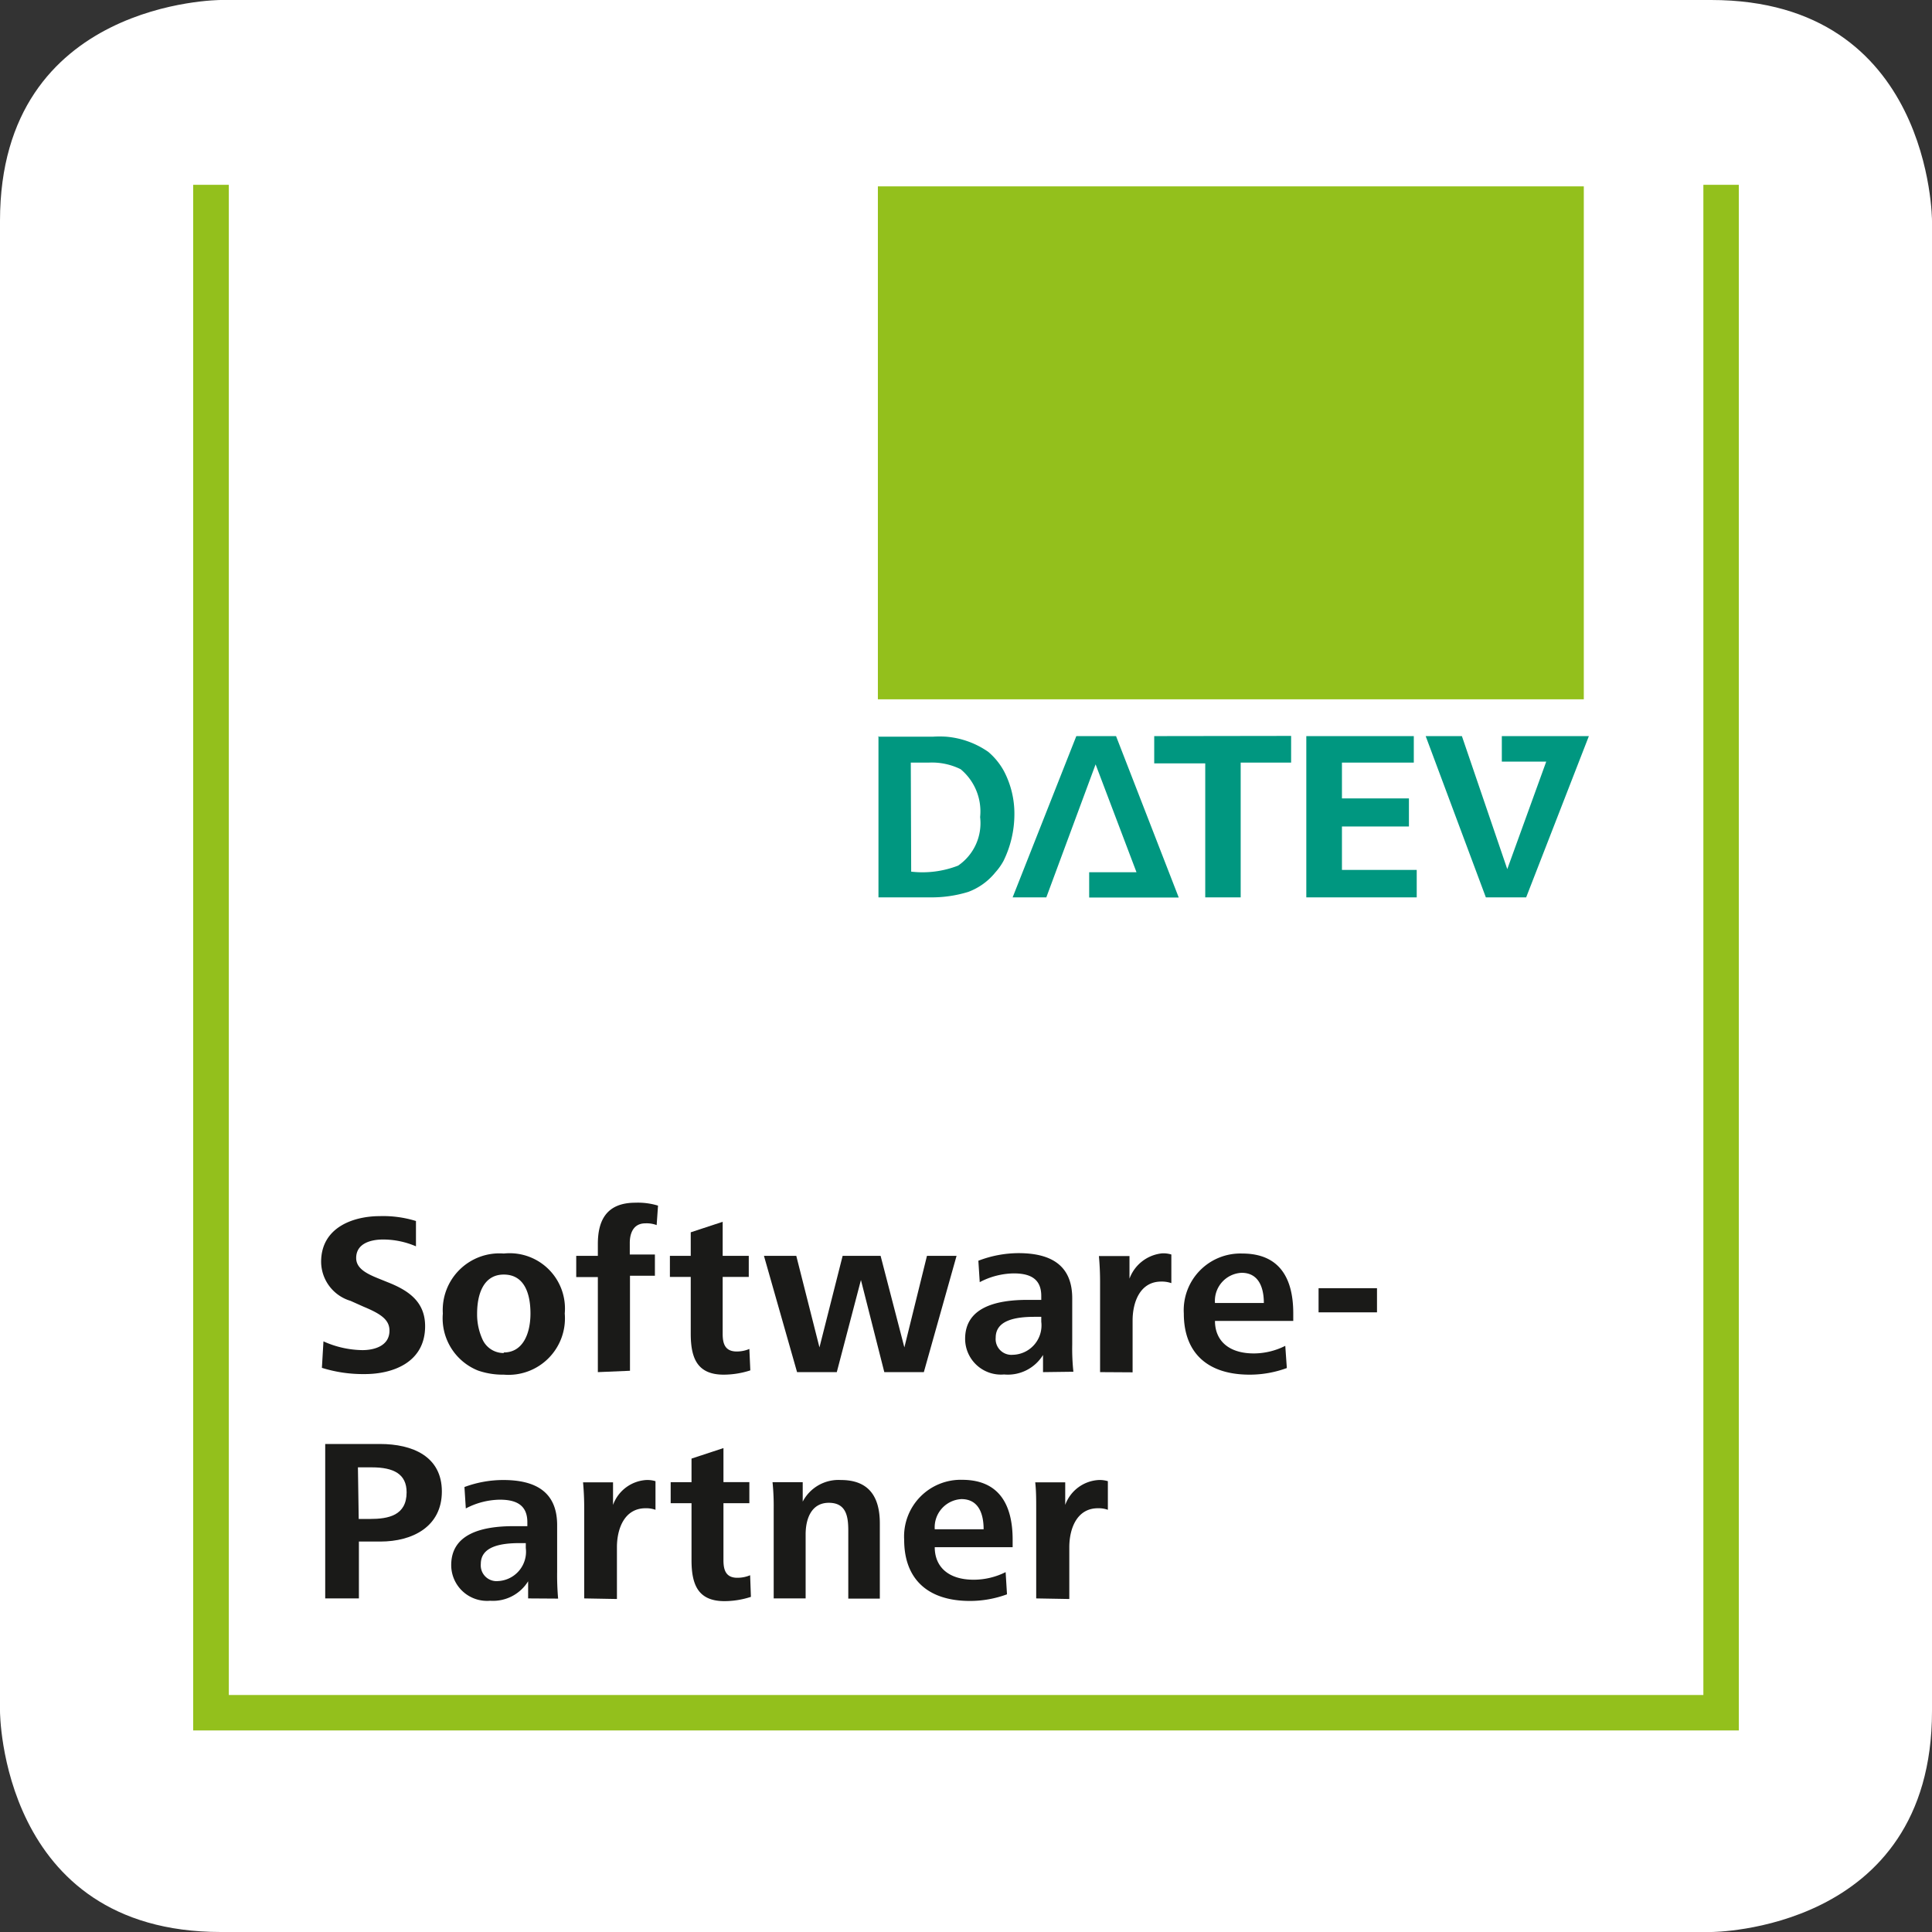 <svg xmlns="http://www.w3.org/2000/svg" xmlns:xlink="http://www.w3.org/1999/xlink" viewBox="0 0 99.21 99.21"><rect x="0" y="0" width="99.21" height="99.21" fill="#333333" stroke="none"/><defs><style>.cls-1{fill:none;}.cls-2{clip-path:url(#clip-path);}.cls-3{fill:#fff;}.cls-4{fill:#93c01c;}.cls-5{clip-path:url(#clip-path-2);}.cls-6{fill:#009780;fill-rule:evenodd;}.cls-7{fill:#1a1a18;}</style><clipPath id="clip-path" transform="translate(0 0)"><rect class="cls-1" width="99.21" height="99.21"/></clipPath><clipPath id="clip-path-2" transform="translate(0 0)"><rect class="cls-1" x="9.92" y="9.49" width="79.37" height="79.37"/></clipPath></defs><g id="Layer_2" data-name="Layer 2"><g id="Ebene_1" data-name="Ebene 1"><g class="cls-2"><path class="cls-3" d="M11.34,0S0,0,0,11.34V87.87S0,99.21,11.34,99.21H87.87s11.34,0,11.34-11.34V11.34S99.21,0,87.87,0Z" transform="translate(0 0)"/></g><polygon class="cls-4" points="87.47 9.49 87.47 87.04 11.75 87.04 11.75 9.49 9.92 9.49 9.92 88.86 89.29 88.86 89.29 9.49 87.47 9.49"/><g class="cls-5"><path class="cls-6" d="M46.77,39.16l.93,0a3.33,3.33,0,0,1,1.63.34,2.82,2.82,0,0,1,1,2.46,2.64,2.64,0,0,1-1.13,2.49,5.06,5.06,0,0,1-2.41.31ZM76.3,46.08,73.21,37.8h1.86l2.33,6.83,2-5.52H77.12V37.8h4.47l-3.22,8.28ZM67.08,37.8v8.28h5.67V44.67H68.91V42.44h3.44V41H68.91V39.16H72.6V37.8Zm-7.81,0v1.4h2.62v6.88h1.82V39.16H66.3V37.79Zm-4,0L52,46.08h1.73l2.53-6.83,2.1,5.54H55.93v1.3h4.6L57.31,37.8Zm-10.16,0v8.28h2.61a6.4,6.4,0,0,0,2-.28,3.23,3.23,0,0,0,1.39-1,3.06,3.06,0,0,0,.42-.59,5.44,5.44,0,0,0,.56-2.37,4.7,4.7,0,0,0-.53-2.23,3.48,3.48,0,0,0-.81-1,4.42,4.42,0,0,0-2.16-.78,5.39,5.39,0,0,0-.69,0H45.08" transform="translate(0 0)"/><rect class="cls-4" x="45.08" y="9.57" width="36.25" height="26.34"/><path class="cls-7" d="M16.61,68.88a5,5,0,0,0,2,.45c.62,0,1.39-.22,1.39-1,0-.56-.44-.86-1.33-1.23L18,66.8a2.11,2.11,0,0,1-1.51-2c0-1.82,1.73-2.35,3-2.35a5.68,5.68,0,0,1,1.87.25L21.36,64a4.27,4.27,0,0,0-1.69-.35c-.61,0-1.38.19-1.38.95,0,.53.52.8,1.14,1.05l.52.21c1.05.42,1.88,1,1.88,2.24,0,1.89-1.7,2.46-3.09,2.46a7.08,7.08,0,0,1-2.21-.32Z" transform="translate(0 0)"/><path class="cls-7" d="M22.74,67.45a2.91,2.91,0,0,1,3.13-3.08A2.84,2.84,0,0,1,29,67.45a2.9,2.9,0,0,1-3.13,3.14,3.89,3.89,0,0,1-1.32-.21,2.89,2.89,0,0,1-1.81-2.93m3.13,2c1,0,1.37-1,1.37-2s-.3-2-1.37-2-1.37,1.06-1.37,2a3.08,3.08,0,0,0,.3,1.38,1.19,1.19,0,0,0,1.07.65" transform="translate(0 0)"/><path class="cls-7" d="M30.7,70.46V65.58H29.59V64.49H30.7v-.61c0-1.18.42-2.12,1.93-2.12a3.53,3.53,0,0,1,1.16.15l-.07,1a1.44,1.44,0,0,0-.58-.09c-.72,0-.8.69-.8,1v.6h1.29v1.09H32.35v4.88Z" transform="translate(0 0)"/><path class="cls-7" d="M38.53,70.37a4.47,4.47,0,0,1-1.37.22c-1.37,0-1.69-.87-1.69-2.11V65.57H34.4V64.49h1.07V63.28l1.64-.54v1.75h1.34v1.08H37.11V68.5c0,.51.13.9.72.9a1.64,1.64,0,0,0,.65-.13Z" transform="translate(0 0)"/><polygon class="cls-7" points="40.93 70.46 39.23 64.49 40.89 64.49 42.08 69.19 43.27 64.49 45.22 64.49 46.44 69.19 47.6 64.49 49.12 64.49 47.44 70.46 45.41 70.46 44.21 65.73 42.97 70.46 40.93 70.46"/><path class="cls-7" d="M53.56,70.46l0-.88a2.12,2.12,0,0,1-2,1,1.84,1.84,0,0,1-2-1.83c0-1.58,1.52-2,3.2-2l.71,0v-.2c0-.84-.51-1.16-1.41-1.16a3.86,3.86,0,0,0-1.75.45l-.07-1.1a5.8,5.8,0,0,1,2.06-.39c1.6,0,2.76.57,2.76,2.32v2.37a11.07,11.07,0,0,0,.06,1.4Zm-.43-2.84c-1,0-2,.18-2,1.07a.81.81,0,0,0,.88.88,1.51,1.51,0,0,0,1.46-1.7v-.25Z" transform="translate(0 0)"/><path class="cls-7" d="M56.49,70.46V65.82q0-.66-.06-1.32H58l0,1.16a2,2,0,0,1,1.68-1.3,1.41,1.41,0,0,1,.47.06l0,1.47a1.49,1.49,0,0,0-.52-.08c-1.09,0-1.47,1.06-1.47,2v2.66Z" transform="translate(0 0)"/><path class="cls-7" d="M62.39,67.83c0,1,.69,1.67,2,1.67A3.61,3.61,0,0,0,66,69.11l.08,1.14a5.52,5.52,0,0,1-1.91.34c-2.2,0-3.38-1.15-3.38-3.14a2.91,2.91,0,0,1,3-3.08c1.91,0,2.62,1.26,2.62,3.07v.39Zm2.51-.92c0-.75-.24-1.55-1.14-1.55a1.44,1.44,0,0,0-1.37,1.55Z" transform="translate(0 0)"/><rect class="cls-7" x="67.71" y="66.15" width="3" height="1.24"/><path class="cls-7" d="M16.7,82.08V74.15h2.81c1.68,0,3.18.64,3.18,2.44s-1.5,2.57-3.16,2.57h-1.1v2.92ZM18.42,78H19c.95,0,1.88-.18,1.88-1.37,0-.94-.67-1.28-1.78-1.28h-.72Z" transform="translate(0 0)"/><path class="cls-7" d="M27.12,82.08l0-.88a2.12,2.12,0,0,1-1.95,1,1.84,1.84,0,0,1-2-1.83c0-1.58,1.52-2,3.2-2l.71,0v-.2c0-.84-.51-1.16-1.41-1.16a3.86,3.86,0,0,0-1.75.45l-.07-1.1A5.74,5.74,0,0,1,25.84,76c1.61,0,2.77.57,2.77,2.32v2.37a13.74,13.74,0,0,0,.05,1.4Zm-.43-2.84c-1,0-2,.18-2,1.07a.81.81,0,0,0,.88.88A1.51,1.51,0,0,0,27,79.49v-.25Z" transform="translate(0 0)"/><path class="cls-7" d="M30,82.08V77.44q0-.66-.06-1.32h1.54l0,1.16A1.94,1.94,0,0,1,33.19,76a1.44,1.44,0,0,1,.47.06l0,1.47a1.4,1.4,0,0,0-.51-.08c-1.09,0-1.47,1.06-1.47,2v2.66Z" transform="translate(0 0)"/><path class="cls-7" d="M38.56,82a4.4,4.4,0,0,1-1.36.22c-1.37,0-1.69-.87-1.69-2.11V77.19H34.44V76.11h1.07V74.9l1.64-.54v1.75h1.33v1.08H37.15v2.93c0,.51.13.9.71.9a1.69,1.69,0,0,0,.66-.13Z" transform="translate(0 0)"/><path class="cls-7" d="M39.73,82.08V77.44a11.84,11.84,0,0,0-.06-1.33h1.55l0,1A2.07,2.07,0,0,1,43.18,76c1.44,0,2,.86,2,2.23v3.86H43.56V78.6c0-.72-.1-1.43-1-1.43s-1.19.83-1.19,1.62v3.29Z" transform="translate(0 0)"/><path class="cls-7" d="M48,79.45c0,1,.69,1.67,2,1.67a3.67,3.67,0,0,0,1.64-.39l.07,1.14a5.5,5.5,0,0,1-1.9.34c-2.2,0-3.38-1.15-3.38-3.14a2.91,2.91,0,0,1,3-3.08C51.29,76,52,77.25,52,79.06v.39Zm2.51-.92c0-.75-.23-1.55-1.14-1.55A1.45,1.45,0,0,0,48,78.53Z" transform="translate(0 0)"/><path class="cls-7" d="M53.21,82.08V77.44c0-.44,0-.88-.05-1.32H54.7l0,1.16A1.94,1.94,0,0,1,56.42,76a1.44,1.44,0,0,1,.47.06l0,1.47a1.4,1.4,0,0,0-.51-.08c-1.09,0-1.47,1.06-1.47,2v2.66Z" transform="translate(0 0)"/></g></g></g></svg>